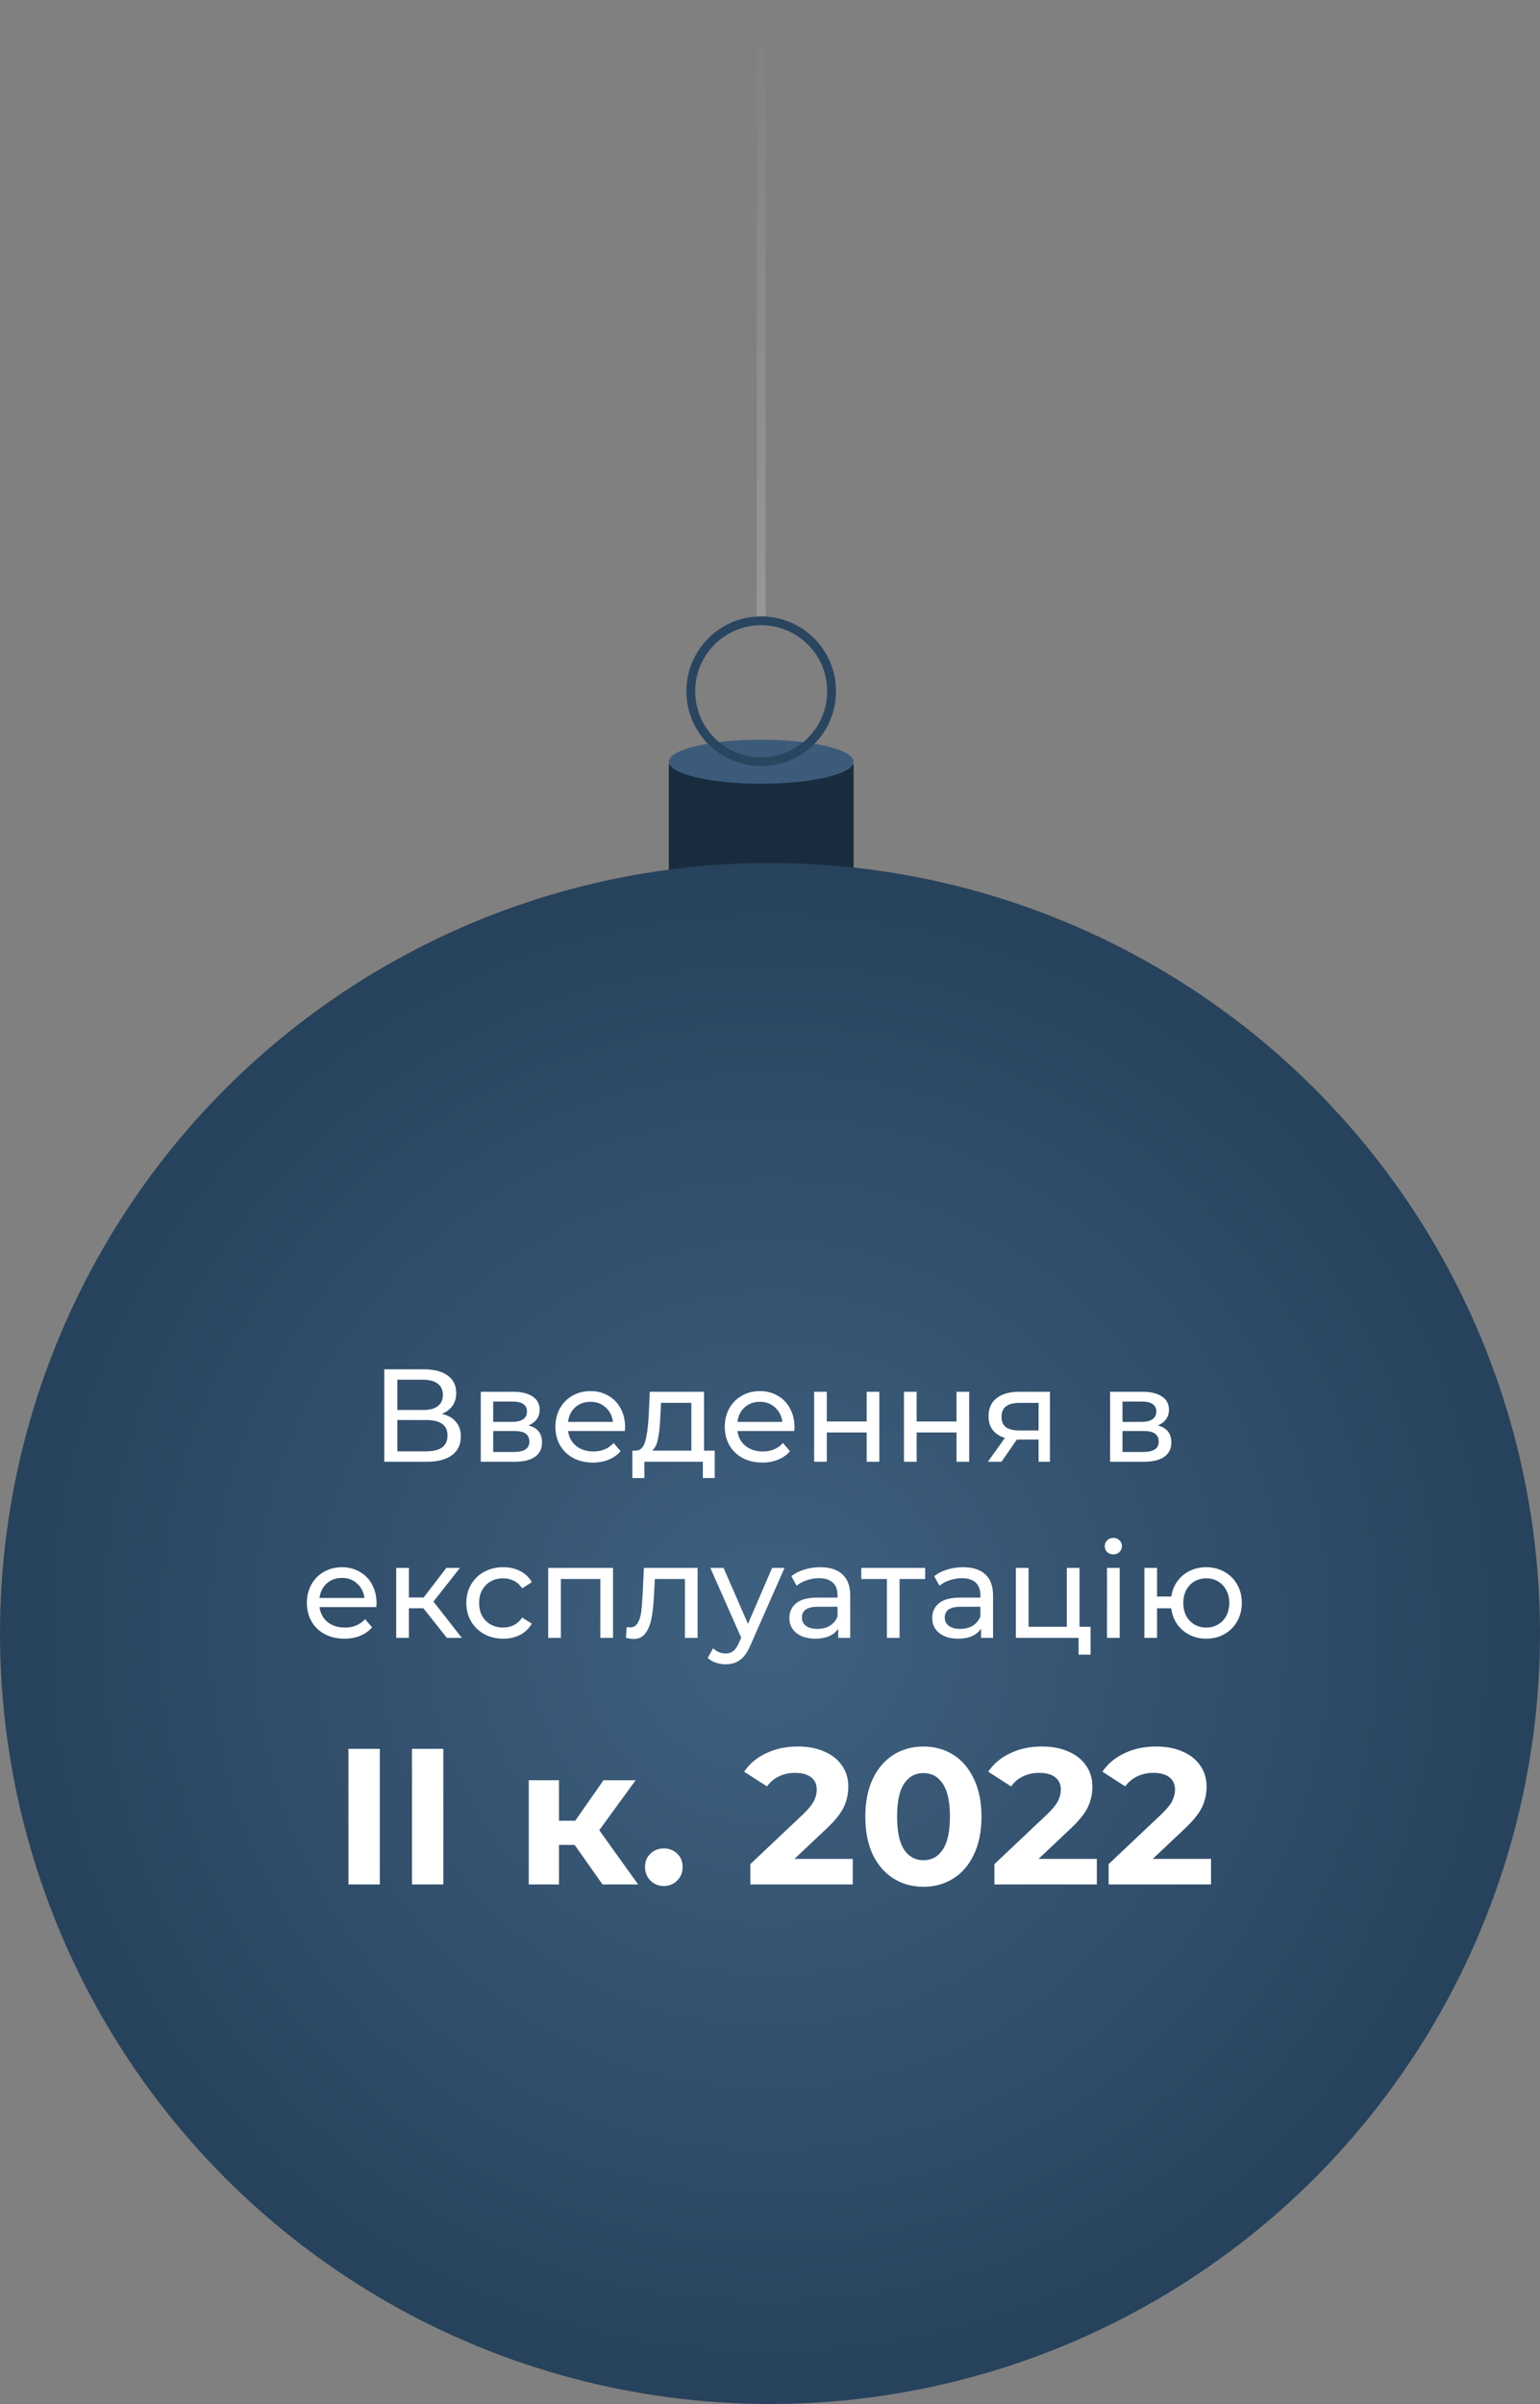 <?xml version="1.0" encoding="UTF-8"?> <svg xmlns="http://www.w3.org/2000/svg" width="175" height="273" viewBox="0 0 175 273" fill="none"><rect x="0" y="0" width="175" height="273" fill="#808080" stroke="none"/> <line x1="86.5" y1="71" x2="86.5" y2="-2.18557e-08" stroke="url(#paint0_linear_208_20620)"></line> <rect x="76" y="86" width="21" height="18" rx="1" fill="#192C3E"></rect> <ellipse cx="86.5" cy="86.5" rx="10.5" ry="2.5" fill="#3C5B7A"></ellipse> <circle cx="86.5" cy="78.5" r="8" stroke="#294560"></circle> <circle cx="87.5" cy="185.5" r="87.5" fill="url(#paint1_radial_208_20620)"></circle> <path d="M50.208 160.555C50.918 160.725 51.453 161.03 51.813 161.47C52.183 161.9 52.368 162.455 52.368 163.135C52.368 164.045 52.033 164.75 51.363 165.25C50.703 165.75 49.738 166 48.468 166H43.668V155.5H48.183C49.333 155.5 50.228 155.735 50.868 156.205C51.518 156.665 51.843 157.33 51.843 158.2C51.843 158.77 51.698 159.255 51.408 159.655C51.128 160.055 50.728 160.355 50.208 160.555ZM45.153 160.12H48.078C48.808 160.12 49.363 159.975 49.743 159.685C50.133 159.395 50.328 158.97 50.328 158.41C50.328 157.85 50.133 157.425 49.743 157.135C49.353 156.835 48.798 156.685 48.078 156.685H45.153V160.12ZM48.438 164.815C50.048 164.815 50.853 164.215 50.853 163.015C50.853 162.415 50.648 161.975 50.238 161.695C49.838 161.405 49.238 161.26 48.438 161.26H45.153V164.815H48.438ZM60.049 161.875C61.079 162.135 61.594 162.78 61.594 163.81C61.594 164.51 61.329 165.05 60.799 165.43C60.279 165.81 59.499 166 58.459 166H54.634V158.05H58.324C59.264 158.05 59.999 158.23 60.529 158.59C61.059 158.94 61.324 159.44 61.324 160.09C61.324 160.51 61.209 160.875 60.979 161.185C60.759 161.485 60.449 161.715 60.049 161.875ZM56.044 161.47H58.204C58.754 161.47 59.169 161.37 59.449 161.17C59.739 160.97 59.884 160.68 59.884 160.3C59.884 159.54 59.324 159.16 58.204 159.16H56.044V161.47ZM58.354 164.89C58.954 164.89 59.404 164.795 59.704 164.605C60.004 164.415 60.154 164.12 60.154 163.72C60.154 163.31 60.014 163.005 59.734 162.805C59.464 162.605 59.034 162.505 58.444 162.505H56.044V164.89H58.354ZM71.033 162.07C71.033 162.18 71.023 162.325 71.003 162.505H64.553C64.643 163.205 64.948 163.77 65.468 164.2C65.998 164.62 66.653 164.83 67.433 164.83C68.383 164.83 69.148 164.51 69.728 163.87L70.523 164.8C70.163 165.22 69.713 165.54 69.173 165.76C68.643 165.98 68.048 166.09 67.388 166.09C66.548 166.09 65.803 165.92 65.153 165.58C64.503 165.23 63.998 164.745 63.638 164.125C63.288 163.505 63.113 162.805 63.113 162.025C63.113 161.255 63.283 160.56 63.623 159.94C63.973 159.32 64.448 158.84 65.048 158.5C65.658 158.15 66.343 157.975 67.103 157.975C67.863 157.975 68.538 158.15 69.128 158.5C69.728 158.84 70.193 159.32 70.523 159.94C70.863 160.56 71.033 161.27 71.033 162.07ZM67.103 159.19C66.413 159.19 65.833 159.4 65.363 159.82C64.903 160.24 64.633 160.79 64.553 161.47H69.653C69.573 160.8 69.298 160.255 68.828 159.835C68.368 159.405 67.793 159.19 67.103 159.19ZM81.22 164.74V167.845H79.87V166H73.225V167.845H71.86V164.74H72.28C72.79 164.71 73.14 164.35 73.33 163.66C73.52 162.97 73.65 161.995 73.72 160.735L73.84 158.05H80.005V164.74H81.22ZM75.04 160.84C75 161.84 74.915 162.67 74.785 163.33C74.665 163.98 74.44 164.45 74.11 164.74H78.565V159.31H75.115L75.04 160.84ZM90.281 162.07C90.281 162.18 90.271 162.325 90.251 162.505H83.801C83.891 163.205 84.196 163.77 84.716 164.2C85.246 164.62 85.901 164.83 86.681 164.83C87.631 164.83 88.396 164.51 88.976 163.87L89.771 164.8C89.411 165.22 88.961 165.54 88.421 165.76C87.891 165.98 87.296 166.09 86.636 166.09C85.796 166.09 85.051 165.92 84.401 165.58C83.751 165.23 83.246 164.745 82.886 164.125C82.536 163.505 82.361 162.805 82.361 162.025C82.361 161.255 82.531 160.56 82.871 159.94C83.221 159.32 83.696 158.84 84.296 158.5C84.906 158.15 85.591 157.975 86.351 157.975C87.111 157.975 87.786 158.15 88.376 158.5C88.976 158.84 89.441 159.32 89.771 159.94C90.111 160.56 90.281 161.27 90.281 162.07ZM86.351 159.19C85.661 159.19 85.081 159.4 84.611 159.82C84.151 160.24 83.881 160.79 83.801 161.47H88.901C88.821 160.8 88.546 160.255 88.076 159.835C87.616 159.405 87.041 159.19 86.351 159.19ZM92.515 158.05H93.955V161.425H98.485V158.05H99.925V166H98.485V162.67H93.955V166H92.515V158.05ZM102.725 158.05H104.165V161.425H108.695V158.05H110.135V166H108.695V162.67H104.165V166H102.725V158.05ZM119.31 158.05V166H118.02V163.48H115.71H115.545L113.805 166H112.26L114.195 163.285C113.595 163.105 113.135 162.81 112.815 162.4C112.495 161.98 112.335 161.46 112.335 160.84C112.335 159.93 112.645 159.24 113.265 158.77C113.885 158.29 114.74 158.05 115.83 158.05H119.31ZM113.805 160.885C113.805 161.415 113.97 161.81 114.3 162.07C114.64 162.32 115.145 162.445 115.815 162.445H118.02V159.31H115.875C114.495 159.31 113.805 159.835 113.805 160.885ZM131.563 161.875C132.593 162.135 133.108 162.78 133.108 163.81C133.108 164.51 132.843 165.05 132.313 165.43C131.793 165.81 131.013 166 129.973 166H126.148V158.05H129.838C130.778 158.05 131.513 158.23 132.043 158.59C132.573 158.94 132.838 159.44 132.838 160.09C132.838 160.51 132.723 160.875 132.493 161.185C132.273 161.485 131.963 161.715 131.563 161.875ZM127.558 161.47H129.718C130.268 161.47 130.683 161.37 130.963 161.17C131.253 160.97 131.398 160.68 131.398 160.3C131.398 159.54 130.838 159.16 129.718 159.16H127.558V161.47ZM129.868 164.89C130.468 164.89 130.918 164.795 131.218 164.605C131.518 164.415 131.668 164.12 131.668 163.72C131.668 163.31 131.528 163.005 131.248 162.805C130.978 162.605 130.548 162.505 129.958 162.505H127.558V164.89H129.868ZM42.791 182.07C42.791 182.18 42.781 182.325 42.761 182.505H36.311C36.401 183.205 36.706 183.77 37.226 184.2C37.756 184.62 38.411 184.83 39.191 184.83C40.141 184.83 40.906 184.51 41.486 183.87L42.281 184.8C41.921 185.22 41.471 185.54 40.931 185.76C40.401 185.98 39.806 186.09 39.146 186.09C38.306 186.09 37.561 185.92 36.911 185.58C36.261 185.23 35.756 184.745 35.396 184.125C35.046 183.505 34.871 182.805 34.871 182.025C34.871 181.255 35.041 180.56 35.381 179.94C35.731 179.32 36.206 178.84 36.806 178.5C37.416 178.15 38.101 177.975 38.861 177.975C39.621 177.975 40.296 178.15 40.886 178.5C41.486 178.84 41.951 179.32 42.281 179.94C42.621 180.56 42.791 181.27 42.791 182.07ZM38.861 179.19C38.171 179.19 37.591 179.4 37.121 179.82C36.661 180.24 36.391 180.79 36.311 181.47H41.411C41.331 180.8 41.056 180.255 40.586 179.835C40.126 179.405 39.551 179.19 38.861 179.19ZM48.115 182.64H46.465V186H45.025V178.05H46.465V181.41H48.145L50.725 178.05H52.27L49.255 181.875L52.48 186H50.785L48.115 182.64ZM57.191 186.09C56.381 186.09 55.656 185.915 55.016 185.565C54.386 185.215 53.891 184.735 53.531 184.125C53.171 183.505 52.991 182.805 52.991 182.025C52.991 181.245 53.171 180.55 53.531 179.94C53.891 179.32 54.386 178.84 55.016 178.5C55.656 178.15 56.381 177.975 57.191 177.975C57.911 177.975 58.551 178.12 59.111 178.41C59.681 178.7 60.121 179.12 60.431 179.67L59.336 180.375C59.086 179.995 58.776 179.71 58.406 179.52C58.036 179.33 57.626 179.235 57.176 179.235C56.656 179.235 56.186 179.35 55.766 179.58C55.356 179.81 55.031 180.14 54.791 180.57C54.561 180.99 54.446 181.475 54.446 182.025C54.446 182.585 54.561 183.08 54.791 183.51C55.031 183.93 55.356 184.255 55.766 184.485C56.186 184.715 56.656 184.83 57.176 184.83C57.626 184.83 58.036 184.735 58.406 184.545C58.776 184.355 59.086 184.07 59.336 183.69L60.431 184.38C60.121 184.93 59.681 185.355 59.111 185.655C58.551 185.945 57.911 186.09 57.191 186.09ZM69.66 178.05V186H68.22V179.31H63.735V186H62.295V178.05H69.66ZM79.272 178.05V186H77.832V179.31H74.412L74.322 181.08C74.272 182.15 74.177 183.045 74.037 183.765C73.897 184.475 73.667 185.045 73.347 185.475C73.027 185.905 72.582 186.12 72.012 186.12C71.752 186.12 71.457 186.075 71.127 185.985L71.217 184.77C71.347 184.8 71.467 184.815 71.577 184.815C71.977 184.815 72.277 184.64 72.477 184.29C72.677 183.94 72.807 183.525 72.867 183.045C72.927 182.565 72.982 181.88 73.032 180.99L73.167 178.05H79.272ZM89.151 178.05L85.296 186.795C84.956 187.605 84.556 188.175 84.096 188.505C83.646 188.835 83.101 189 82.461 189C82.071 189 81.691 188.935 81.321 188.805C80.961 188.685 80.661 188.505 80.421 188.265L81.036 187.185C81.446 187.575 81.921 187.77 82.461 187.77C82.811 187.77 83.101 187.675 83.331 187.485C83.571 187.305 83.786 186.99 83.976 186.54L84.231 185.985L80.721 178.05H82.221L84.996 184.41L87.741 178.05H89.151ZM93.211 177.975C94.311 177.975 95.151 178.245 95.731 178.785C96.321 179.325 96.616 180.13 96.616 181.2V186H95.251V184.95C95.011 185.32 94.666 185.605 94.216 185.805C93.776 185.995 93.251 186.09 92.641 186.09C91.751 186.09 91.036 185.875 90.496 185.445C89.966 185.015 89.701 184.45 89.701 183.75C89.701 183.05 89.956 182.49 90.466 182.07C90.976 181.64 91.786 181.425 92.896 181.425H95.176V181.14C95.176 180.52 94.996 180.045 94.636 179.715C94.276 179.385 93.746 179.22 93.046 179.22C92.576 179.22 92.116 179.3 91.666 179.46C91.216 179.61 90.836 179.815 90.526 180.075L89.926 178.995C90.336 178.665 90.826 178.415 91.396 178.245C91.966 178.065 92.571 177.975 93.211 177.975ZM92.881 184.98C93.431 184.98 93.906 184.86 94.306 184.62C94.706 184.37 94.996 184.02 95.176 183.57V182.46H92.956C91.736 182.46 91.126 182.87 91.126 183.69C91.126 184.09 91.281 184.405 91.591 184.635C91.901 184.865 92.331 184.98 92.881 184.98ZM105.134 179.31H102.224V186H100.784V179.31H97.874V178.05H105.134V179.31ZM109.442 177.975C110.542 177.975 111.382 178.245 111.962 178.785C112.552 179.325 112.847 180.13 112.847 181.2V186H111.482V184.95C111.242 185.32 110.897 185.605 110.447 185.805C110.007 185.995 109.482 186.09 108.872 186.09C107.982 186.09 107.267 185.875 106.727 185.445C106.197 185.015 105.932 184.45 105.932 183.75C105.932 183.05 106.187 182.49 106.697 182.07C107.207 181.64 108.017 181.425 109.127 181.425H111.407V181.14C111.407 180.52 111.227 180.045 110.867 179.715C110.507 179.385 109.977 179.22 109.277 179.22C108.807 179.22 108.347 179.3 107.897 179.46C107.447 179.61 107.067 179.815 106.757 180.075L106.157 178.995C106.567 178.665 107.057 178.415 107.627 178.245C108.197 178.065 108.802 177.975 109.442 177.975ZM109.112 184.98C109.662 184.98 110.137 184.86 110.537 184.62C110.937 184.37 111.227 184.02 111.407 183.57V182.46H109.187C107.967 182.46 107.357 182.87 107.357 183.69C107.357 184.09 107.512 184.405 107.822 184.635C108.132 184.865 108.562 184.98 109.112 184.98ZM123.93 184.74V187.905H122.565V186H115.44V178.05H116.88V184.74H121.23V178.05H122.67V184.74H123.93ZM125.796 178.05H127.236V186H125.796V178.05ZM126.516 176.52C126.236 176.52 126.001 176.43 125.811 176.25C125.631 176.07 125.541 175.85 125.541 175.59C125.541 175.33 125.631 175.11 125.811 174.93C126.001 174.74 126.236 174.645 126.516 174.645C126.796 174.645 127.026 174.735 127.206 174.915C127.396 175.085 127.491 175.3 127.491 175.56C127.491 175.83 127.396 176.06 127.206 176.25C127.026 176.43 126.796 176.52 126.516 176.52ZM137.079 177.975C137.849 177.975 138.539 178.15 139.149 178.5C139.759 178.84 140.239 179.32 140.589 179.94C140.939 180.55 141.114 181.245 141.114 182.025C141.114 182.805 140.939 183.505 140.589 184.125C140.239 184.735 139.759 185.215 139.149 185.565C138.539 185.915 137.849 186.09 137.079 186.09C136.379 186.09 135.744 185.945 135.174 185.655C134.604 185.365 134.134 184.96 133.764 184.44C133.404 183.91 133.179 183.31 133.089 182.64H131.484V186H130.044V178.05H131.484V181.305H133.104C133.204 180.645 133.434 180.065 133.794 179.565C134.164 179.055 134.629 178.665 135.189 178.395C135.759 178.115 136.389 177.975 137.079 177.975ZM137.079 184.83C137.569 184.83 138.009 184.715 138.399 184.485C138.799 184.255 139.114 183.93 139.344 183.51C139.574 183.08 139.689 182.585 139.689 182.025C139.689 181.475 139.574 180.99 139.344 180.57C139.114 180.14 138.799 179.81 138.399 179.58C138.009 179.35 137.569 179.235 137.079 179.235C136.589 179.235 136.144 179.35 135.744 179.58C135.344 179.81 135.029 180.14 134.799 180.57C134.579 180.99 134.469 181.475 134.469 182.025C134.469 182.585 134.579 183.08 134.799 183.51C135.029 183.93 135.344 184.255 135.744 184.485C136.144 184.715 136.589 184.83 137.079 184.83Z" fill="white"></path> <path d="M39.596 198.6H43.16V214H39.596V198.6ZM46.814 198.6H50.378V214H46.814V198.6ZM65.302 209.512H63.52V214H60.087V202.164H63.52V206.762H65.368L68.579 202.164H72.231L68.096 207.84L72.517 214H68.469L65.302 209.512ZM75.435 214.176C74.833 214.176 74.327 213.971 73.917 213.56C73.506 213.149 73.301 212.636 73.301 212.02C73.301 211.389 73.506 210.883 73.917 210.502C74.327 210.106 74.833 209.908 75.435 209.908C76.036 209.908 76.542 210.106 76.953 210.502C77.363 210.883 77.569 211.389 77.569 212.02C77.569 212.636 77.363 213.149 76.953 213.56C76.542 213.971 76.036 214.176 75.435 214.176ZM96.905 211.096V214H85.267V211.69L91.207 206.08C91.838 205.479 92.263 204.965 92.483 204.54C92.703 204.1 92.813 203.667 92.813 203.242C92.813 202.626 92.6 202.157 92.175 201.834C91.764 201.497 91.156 201.328 90.349 201.328C89.674 201.328 89.066 201.46 88.523 201.724C87.98 201.973 87.526 202.355 87.159 202.868L84.563 201.196C85.164 200.301 85.993 199.605 87.049 199.106C88.105 198.593 89.315 198.336 90.679 198.336C91.823 198.336 92.82 198.527 93.671 198.908C94.536 199.275 95.204 199.803 95.673 200.492C96.157 201.167 96.399 201.966 96.399 202.89C96.399 203.726 96.223 204.511 95.871 205.244C95.519 205.977 94.837 206.813 93.825 207.752L90.283 211.096H96.905ZM104.933 214.264C103.657 214.264 102.52 213.949 101.523 213.318C100.525 212.687 99.741 211.778 99.169 210.59C98.611 209.387 98.333 207.957 98.333 206.3C98.333 204.643 98.611 203.22 99.169 202.032C99.741 200.829 100.525 199.913 101.523 199.282C102.52 198.651 103.657 198.336 104.933 198.336C106.209 198.336 107.345 198.651 108.343 199.282C109.34 199.913 110.117 200.829 110.675 202.032C111.247 203.22 111.533 204.643 111.533 206.3C111.533 207.957 111.247 209.387 110.675 210.59C110.117 211.778 109.34 212.687 108.343 213.318C107.345 213.949 106.209 214.264 104.933 214.264ZM104.933 211.25C105.871 211.25 106.605 210.847 107.133 210.04C107.675 209.233 107.947 207.987 107.947 206.3C107.947 204.613 107.675 203.367 107.133 202.56C106.605 201.753 105.871 201.35 104.933 201.35C104.009 201.35 103.275 201.753 102.733 202.56C102.205 203.367 101.941 204.613 101.941 206.3C101.941 207.987 102.205 209.233 102.733 210.04C103.275 210.847 104.009 211.25 104.933 211.25ZM124.641 211.096V214H113.003V211.69L118.943 206.08C119.574 205.479 119.999 204.965 120.219 204.54C120.439 204.1 120.549 203.667 120.549 203.242C120.549 202.626 120.337 202.157 119.911 201.834C119.501 201.497 118.892 201.328 118.085 201.328C117.411 201.328 116.802 201.46 116.259 201.724C115.717 201.973 115.262 202.355 114.895 202.868L112.299 201.196C112.901 200.301 113.729 199.605 114.785 199.106C115.841 198.593 117.051 198.336 118.415 198.336C119.559 198.336 120.557 198.527 121.407 198.908C122.273 199.275 122.94 199.803 123.409 200.492C123.893 201.167 124.135 201.966 124.135 202.89C124.135 203.726 123.959 204.511 123.607 205.244C123.255 205.977 122.573 206.813 121.561 207.752L118.019 211.096H124.641ZM137.618 211.096V214H125.98V211.69L131.92 206.08C132.551 205.479 132.976 204.965 133.196 204.54C133.416 204.1 133.526 203.667 133.526 203.242C133.526 202.626 133.313 202.157 132.888 201.834C132.477 201.497 131.869 201.328 131.062 201.328C130.387 201.328 129.779 201.46 129.236 201.724C128.693 201.973 128.239 202.355 127.872 202.868L125.276 201.196C125.877 200.301 126.706 199.605 127.762 199.106C128.818 198.593 130.028 198.336 131.392 198.336C132.536 198.336 133.533 198.527 134.384 198.908C135.249 199.275 135.917 199.803 136.386 200.492C136.87 201.167 137.112 201.966 137.112 202.89C137.112 203.726 136.936 204.511 136.584 205.244C136.232 205.977 135.55 206.813 134.538 207.752L130.996 211.096H137.618Z" fill="white"></path> <defs> <linearGradient id="paint0_linear_208_20620" x1="87" y1="0" x2="87" y2="71" gradientUnits="userSpaceOnUse"> <stop stop-color="#979797" stop-opacity="0"></stop> <stop offset="1" stop-color="#979797"></stop> </linearGradient> <radialGradient id="paint1_radial_208_20620" cx="0" cy="0" r="1" gradientUnits="userSpaceOnUse" gradientTransform="translate(87.5 185.5) rotate(90) scale(87.5)"> <stop stop-color="#406181"></stop> <stop offset="1" stop-color="#27425C"></stop> </radialGradient> </defs> </svg> 